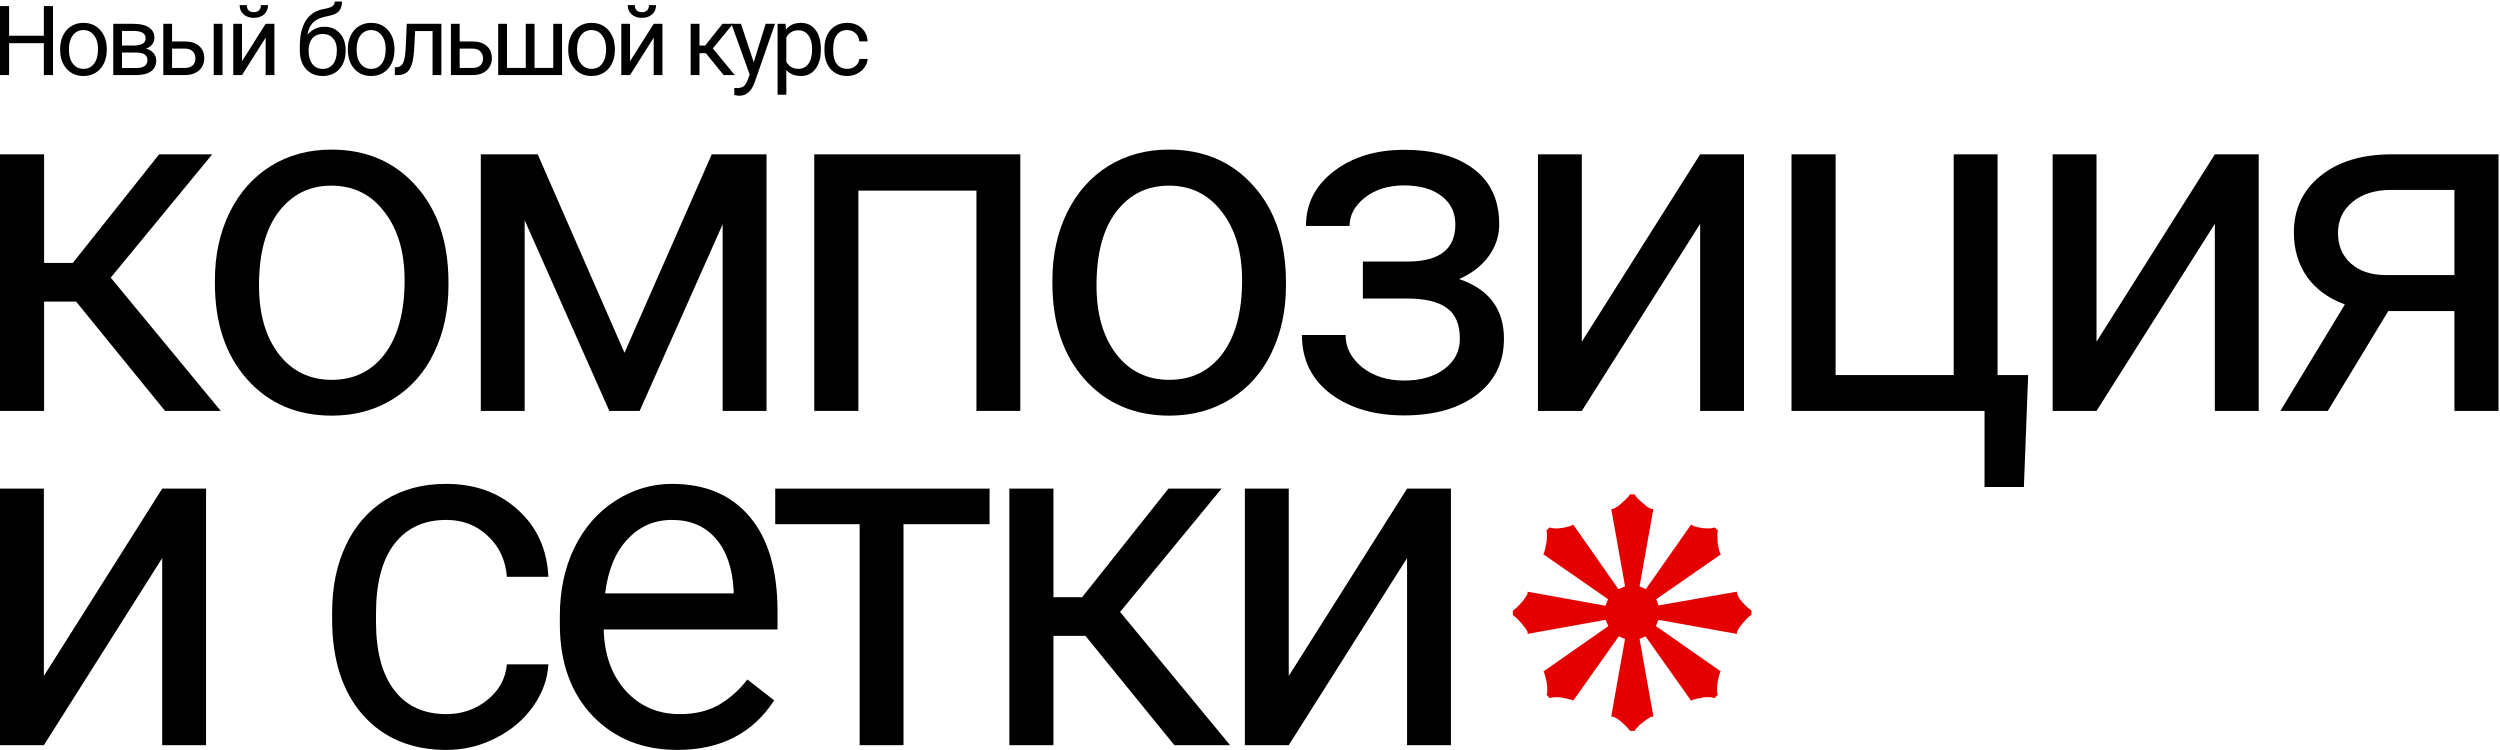 <?xml version="1.0" encoding="UTF-8"?> <svg xmlns="http://www.w3.org/2000/svg" width="1593" height="478" viewBox="0 0 1593 478" fill="none"> <path d="M48.499 192.175H28.102V261.827H0V98.349H28.102V167.548H46.384L101.38 98.349H135.224L70.558 176.915L140.663 261.827H105.157L48.499 192.175Z" fill="black"></path> <path d="M136.94 178.577C136.94 162.562 140.063 148.158 146.308 135.366C152.653 122.574 161.417 112.703 172.597 105.752C183.878 98.802 196.721 95.327 211.125 95.327C233.385 95.327 251.364 103.033 265.063 118.444C278.862 133.855 285.762 154.353 285.762 179.937V181.901C285.762 197.816 282.69 212.119 276.546 224.81C270.502 237.401 261.789 247.221 250.407 254.272C239.126 261.323 226.133 264.848 211.427 264.848C189.267 264.848 171.288 257.143 157.488 241.732C143.79 226.321 136.94 205.924 136.94 180.541V178.577ZM165.043 181.901C165.043 200.031 169.223 214.586 177.583 225.565C186.044 236.544 197.325 242.034 211.427 242.034C225.629 242.034 236.91 236.494 245.27 225.414C253.631 214.234 257.811 198.621 257.811 178.577C257.811 160.648 253.53 146.143 244.968 135.064C236.507 123.883 225.226 118.293 211.125 118.293C197.325 118.293 186.195 123.782 177.734 134.761C169.273 145.74 165.043 161.454 165.043 181.901Z" fill="black"></path> <path d="M397.924 224.81L453.524 98.349H488.426V261.827H460.474V142.92L407.594 261.827H388.254L334.316 140.352V261.827H306.365V98.349H342.626L397.924 224.81Z" fill="black"></path> <path d="M650.144 261.827H622.193V121.466H546.951V261.827H518.849V98.349H650.144V261.827Z" fill="black"></path> <path d="M670.596 178.577C670.596 162.562 673.718 148.158 679.963 135.366C686.309 122.574 695.072 112.703 706.253 105.752C717.534 98.802 730.376 95.327 744.78 95.327C767.04 95.327 785.02 103.033 798.719 118.444C812.518 133.855 819.418 154.353 819.418 179.937V181.901C819.418 197.816 816.345 212.119 810.201 224.81C804.158 237.401 795.445 247.221 784.063 254.272C772.782 261.323 759.788 264.848 745.082 264.848C722.923 264.848 704.943 257.143 691.144 241.732C677.445 226.321 670.596 205.924 670.596 180.541V178.577ZM698.698 181.901C698.698 200.031 702.878 214.586 711.238 225.565C719.699 236.544 730.981 242.034 745.082 242.034C759.285 242.034 770.566 236.494 778.926 225.414C787.286 214.234 791.466 198.621 791.466 178.577C791.466 160.648 787.185 146.143 778.624 135.064C770.163 123.883 758.882 118.293 744.78 118.293C730.981 118.293 719.851 123.782 711.39 134.761C702.929 145.74 698.698 161.454 698.698 181.901Z" fill="black"></path> <path d="M927.349 143.071C927.349 135.416 924.428 129.373 918.586 124.941C912.744 120.408 904.736 118.142 894.563 118.142C884.692 118.142 876.432 120.71 869.784 125.847C863.237 130.984 859.964 137.028 859.964 143.978H832.163C832.163 129.775 838.106 118.142 849.992 109.076C861.877 100.011 876.734 95.478 894.563 95.478C913.701 95.478 928.608 99.608 939.285 107.868C949.962 116.026 955.3 127.711 955.3 142.92C955.3 150.273 953.084 157.022 948.652 163.166C944.22 169.31 937.925 174.195 929.766 177.822C948.803 184.268 958.322 196.959 958.322 215.896C958.322 230.904 952.53 242.789 940.947 251.553C929.363 260.316 913.902 264.697 894.563 264.697C875.727 264.697 860.165 260.114 847.877 250.948C835.689 241.681 829.595 229.192 829.595 213.478H857.395C857.395 221.436 860.921 228.285 867.971 234.026C875.123 239.667 883.987 242.487 894.563 242.487C905.24 242.487 913.852 240.019 920.399 235.084C926.946 230.148 930.22 223.752 930.22 215.896C930.22 206.73 927.45 200.183 921.91 196.254C916.471 192.225 907.959 190.211 896.376 190.211H868.425V166.641H898.793C917.83 166.137 927.349 158.281 927.349 143.071Z" fill="black"></path> <path d="M1083.33 98.349H1111.28V261.827H1083.33V142.618L1007.93 261.827H979.982V98.349H1007.93V217.709L1083.33 98.349Z" fill="black"></path> <path d="M1141.55 98.349H1169.65V239.012H1244.89V98.349H1272.85V239.012H1292.34L1289.62 310.326H1264.54V261.827H1141.55V98.349Z" fill="black"></path> <path d="M1411.3 98.349H1439.25V261.827H1411.3V142.618L1335.9 261.827H1307.95V98.349H1335.9V217.709L1411.3 98.349Z" fill="black"></path> <path d="M1592.05 98.349V261.827H1563.95V198.218H1521.8L1483.27 261.827H1453.05L1494.15 193.988C1483.67 190.16 1475.61 184.268 1469.97 176.311C1464.43 168.253 1461.66 158.885 1461.66 148.208C1461.66 133.301 1467.25 121.315 1478.43 112.249C1489.61 103.083 1504.57 98.45 1523.31 98.349H1592.05ZM1489.77 148.51C1489.77 156.468 1492.49 162.914 1497.92 167.85C1503.36 172.685 1510.57 175.152 1519.53 175.253H1563.95V121.012H1523.76C1513.39 121.012 1505.13 123.581 1498.98 128.718C1492.84 133.754 1489.77 140.352 1489.77 148.51Z" fill="black"></path> <path d="M103.344 311.349H131.296V474.827H103.344V355.618L27.951 474.827H0V311.349H27.951V430.709L103.344 311.349Z" fill="black"></path> <path d="M284.457 455.034C294.429 455.034 303.141 452.012 310.595 445.969C318.049 439.925 322.178 432.371 322.984 423.305H349.425C348.921 432.673 345.698 441.587 339.755 450.048C333.812 458.509 325.855 465.258 315.883 470.294C306.012 475.33 295.536 477.848 284.457 477.848C262.196 477.848 244.469 470.445 231.274 455.638C218.179 440.731 211.632 420.384 211.632 394.599V389.915C211.632 374 214.553 359.848 220.395 347.459C226.237 335.07 234.598 325.451 245.476 318.601C256.455 311.752 269.398 308.327 284.306 308.327C302.638 308.327 317.847 313.817 329.934 324.796C342.122 335.775 348.619 350.028 349.425 367.554H322.984C322.178 356.978 318.149 348.315 310.897 341.567C303.746 334.717 294.882 331.293 284.306 331.293C270.103 331.293 259.074 336.43 251.217 346.704C243.461 356.877 239.584 371.633 239.584 390.973V396.261C239.584 415.096 243.461 429.601 251.217 439.774C258.973 449.947 270.053 455.034 284.457 455.034Z" fill="black"></path> <path d="M431.671 477.848C409.511 477.848 391.482 470.596 377.581 456.092C363.681 441.486 356.731 421.996 356.731 397.62V392.483C356.731 376.267 359.803 361.813 365.948 349.121C372.193 336.329 380.855 326.357 391.935 319.206C403.115 311.953 415.202 308.327 428.196 308.327C449.449 308.327 465.968 315.328 477.753 329.329C489.538 343.329 495.43 363.374 495.43 389.462V401.096H384.683C385.085 417.212 389.769 430.256 398.734 440.227C407.799 450.098 419.282 455.034 433.182 455.034C443.053 455.034 451.413 453.019 458.262 448.99C465.112 444.961 471.105 439.623 476.242 432.975L493.315 446.271C479.616 467.322 459.068 477.848 431.671 477.848ZM428.196 331.293C416.915 331.293 407.446 335.423 399.791 343.682C392.136 351.841 387.402 363.323 385.589 378.13H467.479V376.015C466.673 361.813 462.845 350.834 455.996 343.078C449.147 335.221 439.88 331.293 428.196 331.293Z" fill="black"></path> <path d="M630.557 334.012H575.712V474.827H547.761V334.012H493.974V311.349H630.557V334.012Z" fill="black"></path> <path d="M691.651 405.175H671.255V474.827H643.152V311.349H671.255V380.548H689.536L744.532 311.349H778.376L713.71 389.915L783.815 474.827H748.309L691.651 405.175Z" fill="black"></path> <path d="M896.581 311.349H924.533V474.827H896.581V355.618L821.188 474.827H793.237V311.349H821.188V430.709L896.581 311.349Z" fill="black"></path> <path d="M33.772 47.827H27.947V27.515H5.795V47.827H0V3.884H5.795V22.777H27.947V3.884H33.772V47.827Z" fill="black"></path> <path d="M38.31 31.197C38.31 27.998 38.934 25.121 40.181 22.565C41.449 20.01 43.199 18.038 45.433 16.65C47.686 15.262 50.252 14.568 53.129 14.568C57.575 14.568 61.167 16.107 63.903 19.185C66.66 22.264 68.038 26.358 68.038 31.469V31.861C68.038 35.04 67.424 37.897 66.197 40.432C64.99 42.947 63.249 44.909 60.976 46.318C58.722 47.726 56.127 48.43 53.189 48.43C48.763 48.43 45.171 46.891 42.415 43.812C39.678 40.734 38.31 36.66 38.31 31.589V31.197ZM43.924 31.861C43.924 35.483 44.759 38.39 46.429 40.583C48.119 42.776 50.372 43.873 53.189 43.873C56.026 43.873 58.279 42.766 59.95 40.553C61.62 38.32 62.455 35.201 62.455 31.197C62.455 27.616 61.599 24.718 59.889 22.505C58.199 20.272 55.946 19.155 53.129 19.155C50.372 19.155 48.149 20.252 46.459 22.445C44.769 24.638 43.924 27.776 43.924 31.861Z" fill="black"></path> <path d="M72.153 47.827V15.171H84.889C89.236 15.171 92.565 15.936 94.879 17.465C97.213 18.974 98.38 21.197 98.38 24.135C98.38 25.644 97.927 27.012 97.022 28.239C96.117 29.447 94.779 30.372 93.008 31.016C94.98 31.479 96.559 32.384 97.746 33.732C98.954 35.08 99.557 36.69 99.557 38.561C99.557 41.559 98.451 43.853 96.237 45.442C94.044 47.032 90.936 47.827 86.912 47.827H72.153ZM77.737 33.491V43.33H86.972C89.306 43.33 91.046 42.897 92.193 42.032C93.36 41.167 93.944 39.949 93.944 38.38C93.944 35.12 91.549 33.491 86.761 33.491H77.737ZM77.737 29.024H84.95C90.181 29.024 92.797 27.495 92.797 24.436C92.797 21.378 90.322 19.799 85.372 19.698H77.737V29.024Z" fill="black"></path> <path d="M109.648 26.428H118.129C121.831 26.469 124.759 27.434 126.912 29.326C129.065 31.217 130.141 33.782 130.141 37.022C130.141 40.281 129.034 42.897 126.821 44.869C124.608 46.841 121.63 47.827 117.888 47.827H104.065V15.171H109.648V26.428ZM141.791 47.827H136.177V15.171H141.791V47.827ZM109.648 30.986V43.269H117.948C120.041 43.269 121.66 42.736 122.807 41.67C123.954 40.583 124.527 39.104 124.527 37.233C124.527 35.422 123.964 33.943 122.837 32.797C121.731 31.63 120.171 31.026 118.159 30.986H109.648Z" fill="black"></path> <path d="M169.266 15.171H174.849V47.827H169.266V24.014L154.206 47.827H148.622V15.171H154.206V39.014L169.266 15.171ZM170.775 3.28C170.775 5.715 169.94 7.676 168.27 9.165C166.62 10.634 164.447 11.368 161.751 11.368C159.055 11.368 156.872 10.624 155.202 9.135C153.532 7.646 152.697 5.694 152.697 3.28H157.254C157.254 4.688 157.636 5.795 158.401 6.6C159.165 7.385 160.282 7.777 161.751 7.777C163.159 7.777 164.256 7.385 165.041 6.6C165.845 5.815 166.248 4.709 166.248 3.28H170.775Z" fill="black"></path> <path d="M206.681 17.042C210.786 17.042 214.066 18.421 216.52 21.177C218.995 23.913 220.232 27.525 220.232 32.012V32.525C220.232 35.603 219.639 38.36 218.452 40.794C217.265 43.209 215.554 45.09 213.321 46.438C211.108 47.766 208.553 48.43 205.655 48.43C201.269 48.43 197.738 46.971 195.062 44.054C192.386 41.116 191.048 37.183 191.048 32.253V29.537C191.048 22.676 192.315 17.223 194.851 13.179C197.406 9.135 201.168 6.67 206.138 5.785C208.955 5.282 210.856 4.668 211.842 3.944C212.828 3.22 213.321 2.224 213.321 0.956H217.909C217.909 3.471 217.335 5.433 216.188 6.841C215.062 8.25 213.251 9.246 210.756 9.829L206.591 10.765C203.271 11.549 200.776 12.877 199.106 14.749C197.456 16.6 196.38 19.075 195.877 22.173C198.834 18.753 202.436 17.042 206.681 17.042ZM205.595 21.63C202.859 21.63 200.686 22.555 199.076 24.406C197.466 26.237 196.661 28.782 196.661 32.042V32.525C196.661 36.026 197.466 38.803 199.076 40.855C200.706 42.887 202.899 43.903 205.655 43.903C208.432 43.903 210.625 42.877 212.235 40.825C213.844 38.772 214.649 35.774 214.649 31.831C214.649 28.752 213.834 26.288 212.204 24.436C210.595 22.565 208.392 21.63 205.595 21.63Z" fill="black"></path> <path d="M221.632 31.197C221.632 27.998 222.255 25.121 223.503 22.565C224.77 20.01 226.521 18.038 228.754 16.65C231.008 15.262 233.573 14.568 236.45 14.568C240.897 14.568 244.488 16.107 247.225 19.185C249.981 22.264 251.359 26.358 251.359 31.469V31.861C251.359 35.04 250.746 37.897 249.518 40.432C248.311 42.947 246.571 44.909 244.297 46.318C242.044 47.726 239.448 48.43 236.511 48.43C232.084 48.43 228.493 46.891 225.736 43.812C223 40.734 221.632 36.66 221.632 31.589V31.197ZM227.245 31.861C227.245 35.483 228.08 38.39 229.75 40.583C231.44 42.776 233.694 43.873 236.511 43.873C239.348 43.873 241.601 42.766 243.271 40.553C244.941 38.32 245.776 35.201 245.776 31.197C245.776 27.616 244.921 24.718 243.211 22.505C241.521 20.272 239.267 19.155 236.45 19.155C233.694 19.155 231.47 20.252 229.78 22.445C228.09 24.638 227.245 27.776 227.245 31.861Z" fill="black"></path> <path d="M281.249 15.171V47.827H275.636V19.789H264.529L263.865 32.012C263.503 37.625 262.557 41.639 261.028 44.054C259.519 46.468 257.115 47.726 253.815 47.827H251.582V42.907L253.181 42.786C254.992 42.585 256.29 41.539 257.074 39.648C257.859 37.756 258.362 34.255 258.583 29.145L259.187 15.171H281.249Z" fill="black"></path> <path d="M292.91 26.428H301.39C305.093 26.469 308.02 27.434 310.173 29.326C312.326 31.217 313.402 33.782 313.402 37.022C313.402 40.281 312.296 42.897 310.082 44.869C307.869 46.841 304.891 47.827 301.149 47.827H287.326V15.171H292.91V26.428ZM292.91 30.986V43.269H301.209C303.302 43.269 304.922 42.736 306.068 41.67C307.215 40.583 307.789 39.104 307.789 37.233C307.789 35.422 307.225 33.943 306.099 32.797C304.992 31.63 303.433 31.026 301.421 30.986H292.91Z" fill="black"></path> <path d="M323.071 15.171V43.269H335.022V15.171H340.606V43.269H352.527V15.171H358.141V47.827H317.457V15.171H323.071Z" fill="black"></path> <path d="M362.075 31.197C362.075 27.998 362.699 25.121 363.946 22.565C365.214 20.01 366.964 18.038 369.198 16.65C371.451 15.262 374.017 14.568 376.894 14.568C381.34 14.568 384.932 16.107 387.668 19.185C390.425 22.264 391.803 26.358 391.803 31.469V31.861C391.803 35.04 391.189 37.897 389.962 40.432C388.755 42.947 387.014 44.909 384.741 46.318C382.487 47.726 379.892 48.43 376.954 48.43C372.528 48.43 368.936 46.891 366.18 43.812C363.443 40.734 362.075 36.66 362.075 31.589V31.197ZM367.689 31.861C367.689 35.483 368.524 38.39 370.194 40.583C371.884 42.776 374.137 43.873 376.954 43.873C379.791 43.873 382.045 42.766 383.715 40.553C385.385 38.32 386.22 35.201 386.22 31.197C386.22 27.616 385.364 24.718 383.654 22.505C381.964 20.272 379.711 19.155 376.894 19.155C374.137 19.155 371.914 20.252 370.224 22.445C368.534 24.638 367.689 27.776 367.689 31.861Z" fill="black"></path> <path d="M416.532 15.171H422.115V47.827H416.532V24.014L401.472 47.827H395.888V15.171H401.472V39.014L416.532 15.171ZM418.041 3.28C418.041 5.715 417.206 7.676 415.536 9.165C413.886 10.634 411.713 11.368 409.017 11.368C406.321 11.368 404.138 10.624 402.468 9.135C400.798 7.646 399.963 5.694 399.963 3.28H404.52C404.52 4.688 404.902 5.795 405.667 6.6C406.431 7.385 407.548 7.777 409.017 7.777C410.425 7.777 411.522 7.385 412.306 6.6C413.111 5.815 413.514 4.709 413.514 3.28H418.041Z" fill="black"></path> <path d="M449.782 33.913H445.708V47.827H440.094V15.171H445.708V28.994H449.36L460.345 15.171H467.106L454.189 30.865L468.192 47.827H461.1L449.782 33.913Z" fill="black"></path> <path d="M480.275 39.648L487.881 15.171H493.857L480.728 52.867C478.696 58.299 475.467 61.015 471.04 61.015L469.984 60.925L467.901 60.532V56.005L469.41 56.126C471.302 56.126 472.771 55.744 473.817 54.979C474.883 54.215 475.758 52.816 476.443 50.784L477.68 47.464L466.03 15.171H472.127L480.275 39.648Z" fill="black"></path> <path d="M523.052 31.861C523.052 36.831 521.915 40.835 519.642 43.873C517.368 46.911 514.29 48.43 510.407 48.43C506.443 48.43 503.324 47.173 501.051 44.657V60.382H495.467V15.171H500.568L500.839 18.793C503.113 15.976 506.272 14.568 510.316 14.568C514.239 14.568 517.338 16.046 519.612 19.004C521.905 21.962 523.052 26.076 523.052 31.348V31.861ZM517.469 31.227C517.469 27.545 516.684 24.638 515.115 22.505C513.545 20.372 511.392 19.306 508.656 19.306C505.276 19.306 502.741 20.805 501.051 23.803V39.406C502.721 42.384 505.276 43.873 508.716 43.873C511.392 43.873 513.515 42.816 515.085 40.704C516.674 38.571 517.469 35.412 517.469 31.227Z" fill="black"></path> <path d="M539.874 43.873C541.866 43.873 543.606 43.269 545.095 42.062C546.584 40.855 547.409 39.346 547.57 37.535H552.851C552.751 39.406 552.107 41.187 550.92 42.877C549.733 44.567 548.143 45.915 546.151 46.921C544.179 47.927 542.087 48.43 539.874 48.43C535.427 48.43 531.886 46.951 529.25 43.993C526.634 41.016 525.327 36.951 525.327 31.801V30.865C525.327 27.686 525.91 24.859 527.077 22.384C528.244 19.91 529.914 17.988 532.087 16.62C534.28 15.252 536.866 14.568 539.843 14.568C543.505 14.568 546.544 15.664 548.958 17.857C551.393 20.05 552.69 22.897 552.851 26.398H547.57C547.409 24.286 546.604 22.555 545.155 21.207C543.727 19.839 541.956 19.155 539.843 19.155C537.006 19.155 534.803 20.181 533.234 22.233C531.685 24.265 530.91 27.213 530.91 31.076V32.133C530.91 35.895 531.685 38.792 533.234 40.825C534.783 42.857 536.996 43.873 539.874 43.873Z" fill="black"></path> <path d="M1038.69 465.744C1037.89 464.547 1036.69 463.218 1035.08 461.756C1033.61 460.294 1032.07 459.031 1030.46 457.967C1028.99 457.037 1027.85 456.572 1027.05 456.572H1026.65L1035.48 407.121L1031.47 405.526L1002.35 446.602C1002.35 446.203 1001.62 445.871 1000.14 445.605C998.804 445.206 997.332 444.874 995.725 444.608C994.119 444.342 992.847 444.209 991.91 444.209C990.438 444.209 988.965 444.408 987.493 444.807L985.485 442.813C985.753 442.149 985.886 441.484 985.886 440.819C985.886 440.022 985.886 439.224 985.886 438.426C985.886 436.565 985.552 434.372 984.882 431.846C984.213 429.188 983.745 427.858 983.477 427.858L1024.84 398.946L1023.03 394.958L973.236 403.931L973.437 403.333C973.437 402.535 972.835 401.405 971.63 399.943C970.559 398.348 969.288 396.819 967.815 395.357C966.343 393.762 965.071 392.632 964 391.967V389.176C965.071 388.378 966.343 387.248 967.815 385.786C969.288 384.324 970.559 382.795 971.63 381.2C972.835 379.604 973.437 378.408 973.437 377.611L973.236 377.012L1023.03 385.985L1024.64 381.798L983.276 353.085C983.678 353.085 984.146 351.755 984.682 349.097C985.351 346.305 985.686 343.846 985.686 341.719C985.686 340.922 985.686 340.257 985.686 339.725C985.686 339.061 985.552 338.529 985.284 338.13L987.292 336.136C988.764 336.535 990.237 336.734 991.709 336.734C992.78 336.734 994.119 336.601 995.725 336.335C997.332 336.07 998.804 335.737 1000.14 335.338C1001.62 334.807 1002.35 334.408 1002.35 334.142L1031.27 375.417L1035.48 373.623L1026.65 324.172L1027.05 324.372C1027.85 324.372 1029.06 323.84 1030.66 322.776C1032.27 321.58 1033.81 320.251 1035.28 318.789C1036.89 317.326 1038.03 316.063 1038.69 315H1041.51C1041.91 315.798 1042.84 316.927 1044.32 318.39C1045.92 319.852 1047.53 321.248 1049.14 322.577C1050.88 323.773 1052.15 324.372 1052.95 324.372L1053.55 324.172L1044.72 373.623L1048.73 375.417L1077.65 334.142C1077.92 334.674 1079.25 335.272 1081.66 335.937C1084.21 336.468 1086.42 336.734 1088.29 336.734C1089.9 336.734 1091.37 336.535 1092.71 336.136L1094.72 338.13C1094.58 338.529 1094.45 339.061 1094.31 339.725C1094.31 340.257 1094.31 340.922 1094.31 341.719C1094.31 342.783 1094.38 344.245 1094.52 346.106C1094.78 347.834 1095.12 349.429 1095.52 350.891C1095.92 352.354 1096.32 353.085 1096.72 353.085L1055.36 381.798L1056.77 385.786L1106.76 377.012V377.611C1106.76 378.408 1107.3 379.671 1108.37 381.399C1109.57 382.994 1110.91 384.523 1112.39 385.985C1113.86 387.447 1115.06 388.444 1116 388.976V391.768C1115.06 392.299 1113.86 393.363 1112.39 394.958C1110.91 396.553 1109.57 398.148 1108.37 399.744C1107.3 401.339 1106.76 402.535 1106.76 403.333V403.931L1056.77 394.958L1055.16 398.946L1096.52 427.858C1096.26 427.858 1095.92 428.59 1095.52 430.052C1095.12 431.381 1094.78 432.91 1094.52 434.638C1094.25 436.233 1094.11 437.496 1094.11 438.426C1094.11 439.224 1094.11 440.022 1094.11 440.819C1094.25 441.484 1094.38 442.149 1094.52 442.813L1092.51 444.807C1091.17 444.408 1089.7 444.209 1088.09 444.209C1086.35 444.209 1084.14 444.541 1081.46 445.206C1078.92 445.738 1077.65 446.203 1077.65 446.602L1048.53 405.526L1044.72 407.121L1053.55 456.572H1053.15C1052.35 456.572 1051.08 457.17 1049.34 458.366C1047.73 459.563 1046.12 460.825 1044.52 462.155C1043.05 463.617 1042.04 464.813 1041.51 465.744H1038.69Z" fill="#E50000"></path> </svg> 